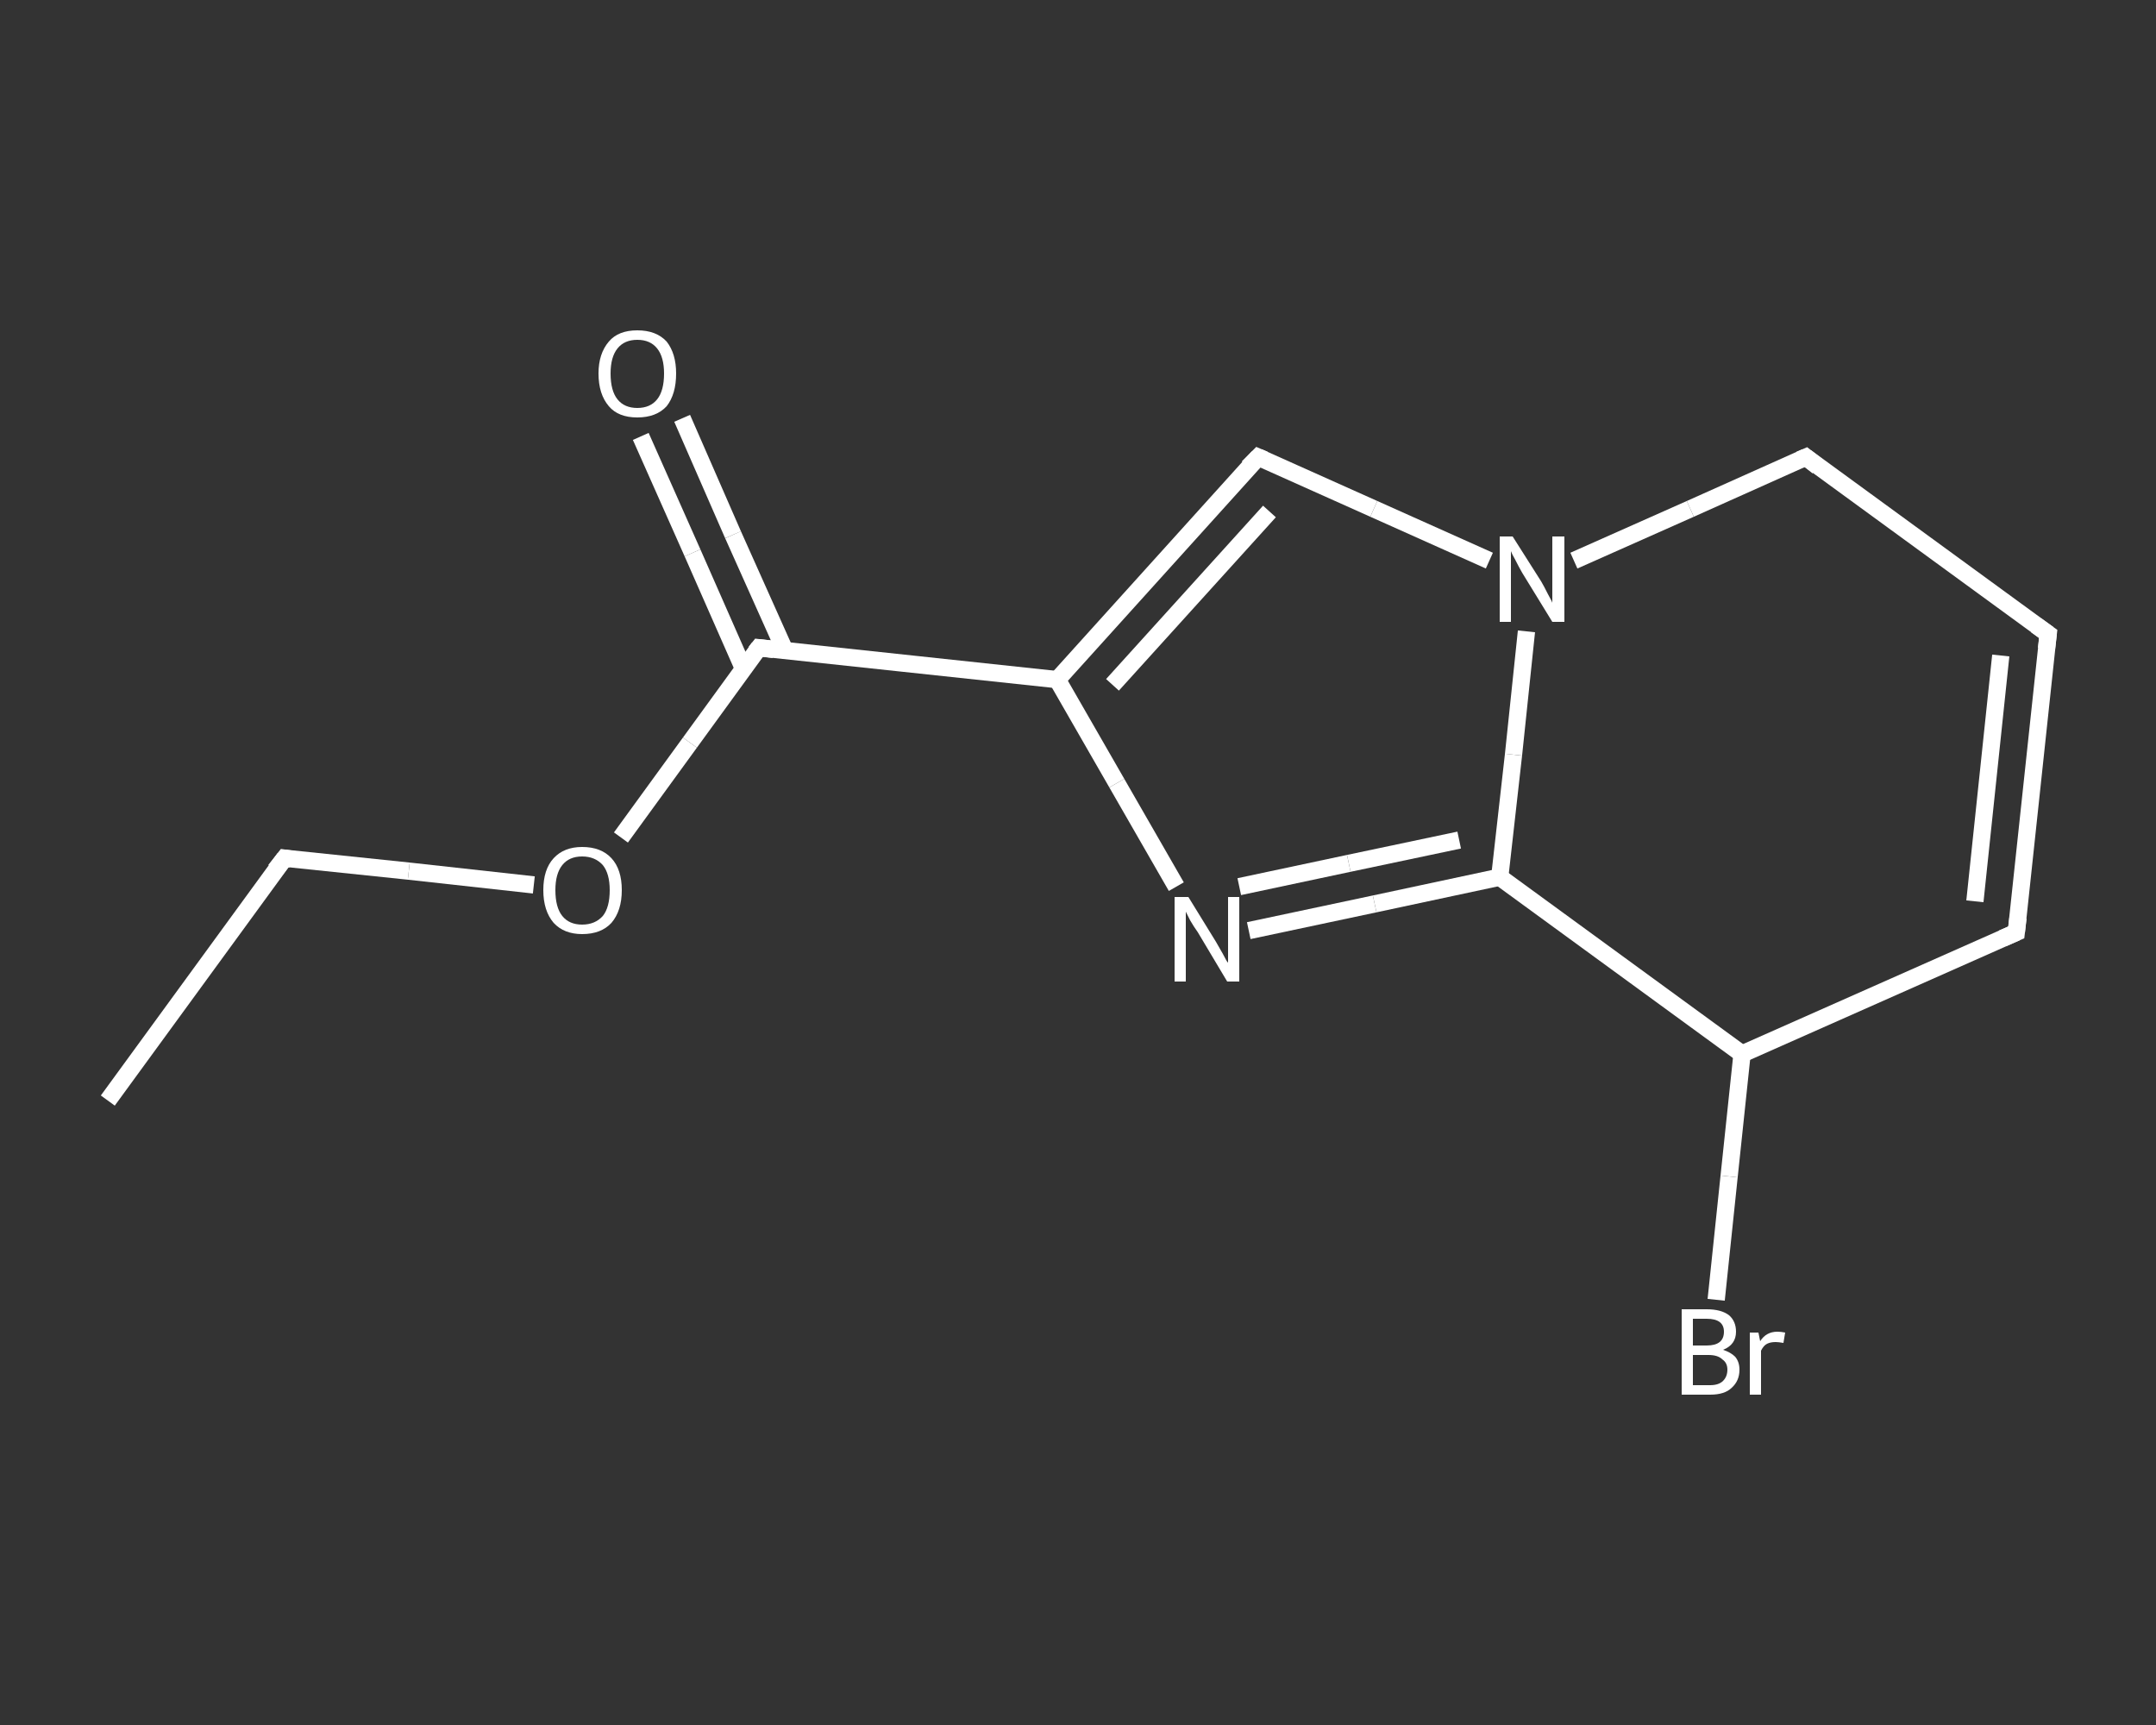 <?xml version='1.0' encoding='iso-8859-1'?>
<svg version='1.1' baseProfile='full'
              xmlns='http://www.w3.org/2000/svg'
                      xmlns:rdkit='http://www.rdkit.org/xml'
                      xmlns:xlink='http://www.w3.org/1999/xlink'
                  xml:space='preserve'
width='250px' height='200px' viewBox='0 0 250 200'>
<rect x="0" y="0" width="250" height="200" fill="#333333" stroke="none"/>
<!-- END OF HEADER -->
<rect style='opacity:1.0;fill:transparent;stroke:none' width='250.0' height='200.0' x='0.0' y='0.0'> </rect>
<path class='bond-0 atom-0 atom-1' d='M 12.5,127.6 L 33.0,99.5' style='fill:none;fill-rule:evenodd;stroke:#FFFFFF;stroke-width:2.0px;stroke-linecap:butt;stroke-linejoin:miter;stroke-opacity:1' />
<path class='bond-1 atom-1 atom-2' d='M 33.0,99.5 L 47.4,101.0' style='fill:none;fill-rule:evenodd;stroke:#FFFFFF;stroke-width:2.0px;stroke-linecap:butt;stroke-linejoin:miter;stroke-opacity:1' />
<path class='bond-1 atom-1 atom-2' d='M 47.4,101.0 L 61.9,102.6' style='fill:none;fill-rule:evenodd;stroke:#FFFFFF;stroke-width:2.0px;stroke-linecap:butt;stroke-linejoin:miter;stroke-opacity:1' />
<path class='bond-2 atom-2 atom-3' d='M 72.0,97.1 L 80.0,86.1' style='fill:none;fill-rule:evenodd;stroke:#FFFFFF;stroke-width:2.0px;stroke-linecap:butt;stroke-linejoin:miter;stroke-opacity:1' />
<path class='bond-2 atom-2 atom-3' d='M 80.0,86.1 L 88.0,75.1' style='fill:none;fill-rule:evenodd;stroke:#FFFFFF;stroke-width:2.0px;stroke-linecap:butt;stroke-linejoin:miter;stroke-opacity:1' />
<path class='bond-3 atom-3 atom-4' d='M 91.0,75.4 L 85.0,62.0' style='fill:none;fill-rule:evenodd;stroke:#FFFFFF;stroke-width:2.0px;stroke-linecap:butt;stroke-linejoin:miter;stroke-opacity:1' />
<path class='bond-3 atom-3 atom-4' d='M 85.0,62.0 L 79.1,48.5' style='fill:none;fill-rule:evenodd;stroke:#FFFFFF;stroke-width:2.0px;stroke-linecap:butt;stroke-linejoin:miter;stroke-opacity:1' />
<path class='bond-3 atom-3 atom-4' d='M 86.2,77.5 L 80.3,64.1' style='fill:none;fill-rule:evenodd;stroke:#FFFFFF;stroke-width:2.0px;stroke-linecap:butt;stroke-linejoin:miter;stroke-opacity:1' />
<path class='bond-3 atom-3 atom-4' d='M 80.3,64.1 L 74.3,50.6' style='fill:none;fill-rule:evenodd;stroke:#FFFFFF;stroke-width:2.0px;stroke-linecap:butt;stroke-linejoin:miter;stroke-opacity:1' />
<path class='bond-4 atom-3 atom-5' d='M 88.0,75.1 L 122.6,78.8' style='fill:none;fill-rule:evenodd;stroke:#FFFFFF;stroke-width:2.0px;stroke-linecap:butt;stroke-linejoin:miter;stroke-opacity:1' />
<path class='bond-5 atom-5 atom-6' d='M 122.6,78.8 L 145.9,53.0' style='fill:none;fill-rule:evenodd;stroke:#FFFFFF;stroke-width:2.0px;stroke-linecap:butt;stroke-linejoin:miter;stroke-opacity:1' />
<path class='bond-5 atom-5 atom-6' d='M 129.0,79.4 L 147.2,59.3' style='fill:none;fill-rule:evenodd;stroke:#FFFFFF;stroke-width:2.0px;stroke-linecap:butt;stroke-linejoin:miter;stroke-opacity:1' />
<path class='bond-6 atom-6 atom-7' d='M 145.9,53.0 L 159.3,59.0' style='fill:none;fill-rule:evenodd;stroke:#FFFFFF;stroke-width:2.0px;stroke-linecap:butt;stroke-linejoin:miter;stroke-opacity:1' />
<path class='bond-6 atom-6 atom-7' d='M 159.3,59.0 L 172.7,65.0' style='fill:none;fill-rule:evenodd;stroke:#FFFFFF;stroke-width:2.0px;stroke-linecap:butt;stroke-linejoin:miter;stroke-opacity:1' />
<path class='bond-7 atom-7 atom-8' d='M 177.0,73.2 L 175.5,87.5' style='fill:none;fill-rule:evenodd;stroke:#FFFFFF;stroke-width:2.0px;stroke-linecap:butt;stroke-linejoin:miter;stroke-opacity:1' />
<path class='bond-7 atom-7 atom-8' d='M 175.5,87.5 L 173.9,101.7' style='fill:none;fill-rule:evenodd;stroke:#FFFFFF;stroke-width:2.0px;stroke-linecap:butt;stroke-linejoin:miter;stroke-opacity:1' />
<path class='bond-8 atom-8 atom-9' d='M 173.9,101.7 L 159.4,104.8' style='fill:none;fill-rule:evenodd;stroke:#FFFFFF;stroke-width:2.0px;stroke-linecap:butt;stroke-linejoin:miter;stroke-opacity:1' />
<path class='bond-8 atom-8 atom-9' d='M 159.4,104.8 L 144.8,107.9' style='fill:none;fill-rule:evenodd;stroke:#FFFFFF;stroke-width:2.0px;stroke-linecap:butt;stroke-linejoin:miter;stroke-opacity:1' />
<path class='bond-8 atom-8 atom-9' d='M 169.2,97.4 L 156.4,100.1' style='fill:none;fill-rule:evenodd;stroke:#FFFFFF;stroke-width:2.0px;stroke-linecap:butt;stroke-linejoin:miter;stroke-opacity:1' />
<path class='bond-8 atom-8 atom-9' d='M 156.4,100.1 L 143.7,102.8' style='fill:none;fill-rule:evenodd;stroke:#FFFFFF;stroke-width:2.0px;stroke-linecap:butt;stroke-linejoin:miter;stroke-opacity:1' />
<path class='bond-9 atom-8 atom-10' d='M 173.9,101.7 L 202.0,122.2' style='fill:none;fill-rule:evenodd;stroke:#FFFFFF;stroke-width:2.0px;stroke-linecap:butt;stroke-linejoin:miter;stroke-opacity:1' />
<path class='bond-10 atom-10 atom-11' d='M 202.0,122.2 L 200.5,136.4' style='fill:none;fill-rule:evenodd;stroke:#FFFFFF;stroke-width:2.0px;stroke-linecap:butt;stroke-linejoin:miter;stroke-opacity:1' />
<path class='bond-10 atom-10 atom-11' d='M 200.5,136.4 L 199.0,150.7' style='fill:none;fill-rule:evenodd;stroke:#FFFFFF;stroke-width:2.0px;stroke-linecap:butt;stroke-linejoin:miter;stroke-opacity:1' />
<path class='bond-11 atom-10 atom-12' d='M 202.0,122.2 L 233.8,108.1' style='fill:none;fill-rule:evenodd;stroke:#FFFFFF;stroke-width:2.0px;stroke-linecap:butt;stroke-linejoin:miter;stroke-opacity:1' />
<path class='bond-12 atom-12 atom-13' d='M 233.8,108.1 L 237.5,73.5' style='fill:none;fill-rule:evenodd;stroke:#FFFFFF;stroke-width:2.0px;stroke-linecap:butt;stroke-linejoin:miter;stroke-opacity:1' />
<path class='bond-12 atom-12 atom-13' d='M 229.0,104.5 L 232.0,76.0' style='fill:none;fill-rule:evenodd;stroke:#FFFFFF;stroke-width:2.0px;stroke-linecap:butt;stroke-linejoin:miter;stroke-opacity:1' />
<path class='bond-13 atom-13 atom-14' d='M 237.5,73.5 L 209.4,53.0' style='fill:none;fill-rule:evenodd;stroke:#FFFFFF;stroke-width:2.0px;stroke-linecap:butt;stroke-linejoin:miter;stroke-opacity:1' />
<path class='bond-14 atom-9 atom-5' d='M 136.4,102.8 L 129.5,90.8' style='fill:none;fill-rule:evenodd;stroke:#FFFFFF;stroke-width:2.0px;stroke-linecap:butt;stroke-linejoin:miter;stroke-opacity:1' />
<path class='bond-14 atom-9 atom-5' d='M 129.5,90.8 L 122.6,78.8' style='fill:none;fill-rule:evenodd;stroke:#FFFFFF;stroke-width:2.0px;stroke-linecap:butt;stroke-linejoin:miter;stroke-opacity:1' />
<path class='bond-15 atom-14 atom-7' d='M 209.4,53.0 L 196.0,59.0' style='fill:none;fill-rule:evenodd;stroke:#FFFFFF;stroke-width:2.0px;stroke-linecap:butt;stroke-linejoin:miter;stroke-opacity:1' />
<path class='bond-15 atom-14 atom-7' d='M 196.0,59.0 L 182.5,65.0' style='fill:none;fill-rule:evenodd;stroke:#FFFFFF;stroke-width:2.0px;stroke-linecap:butt;stroke-linejoin:miter;stroke-opacity:1' />
<path d='M 31.9,100.9 L 33.0,99.5 L 33.7,99.6' style='fill:none;stroke:#FFFFFF;stroke-width:2.0px;stroke-linecap:butt;stroke-linejoin:miter;stroke-opacity:1;' />
<path d='M 87.6,75.6 L 88.0,75.1 L 89.7,75.3' style='fill:none;stroke:#FFFFFF;stroke-width:2.0px;stroke-linecap:butt;stroke-linejoin:miter;stroke-opacity:1;' />
<path d='M 144.7,54.2 L 145.9,53.0 L 146.6,53.3' style='fill:none;stroke:#FFFFFF;stroke-width:2.0px;stroke-linecap:butt;stroke-linejoin:miter;stroke-opacity:1;' />
<path d='M 232.2,108.8 L 233.8,108.1 L 234.0,106.4' style='fill:none;stroke:#FFFFFF;stroke-width:2.0px;stroke-linecap:butt;stroke-linejoin:miter;stroke-opacity:1;' />
<path d='M 237.3,75.2 L 237.5,73.5 L 236.1,72.5' style='fill:none;stroke:#FFFFFF;stroke-width:2.0px;stroke-linecap:butt;stroke-linejoin:miter;stroke-opacity:1;' />
<path d='M 210.8,54.1 L 209.4,53.0 L 208.7,53.3' style='fill:none;stroke:#FFFFFF;stroke-width:2.0px;stroke-linecap:butt;stroke-linejoin:miter;stroke-opacity:1;' />
<path class='atom-2' d='M 63.0 103.2
Q 63.0 100.8, 64.2 99.5
Q 65.4 98.2, 67.5 98.2
Q 69.7 98.2, 70.9 99.5
Q 72.1 100.8, 72.1 103.2
Q 72.1 105.6, 70.9 107.0
Q 69.7 108.3, 67.5 108.3
Q 65.4 108.3, 64.2 107.0
Q 63.0 105.6, 63.0 103.2
M 67.5 107.2
Q 69.0 107.2, 69.9 106.2
Q 70.7 105.2, 70.7 103.2
Q 70.7 101.3, 69.9 100.3
Q 69.0 99.3, 67.5 99.3
Q 66.0 99.3, 65.2 100.3
Q 64.4 101.3, 64.4 103.2
Q 64.4 105.2, 65.2 106.2
Q 66.0 107.2, 67.5 107.2
' fill='#FFFFFF'/>
<path class='atom-4' d='M 69.4 43.3
Q 69.4 41.0, 70.6 39.6
Q 71.7 38.3, 73.9 38.3
Q 76.1 38.3, 77.3 39.6
Q 78.4 41.0, 78.4 43.3
Q 78.4 45.7, 77.3 47.1
Q 76.1 48.4, 73.9 48.4
Q 71.7 48.4, 70.6 47.1
Q 69.4 45.7, 69.4 43.3
M 73.9 47.3
Q 75.4 47.3, 76.2 46.3
Q 77.0 45.3, 77.0 43.3
Q 77.0 41.4, 76.2 40.4
Q 75.4 39.4, 73.9 39.4
Q 72.4 39.4, 71.6 40.4
Q 70.8 41.4, 70.8 43.3
Q 70.8 45.3, 71.6 46.3
Q 72.4 47.3, 73.9 47.3
' fill='#FFFFFF'/>
<path class='atom-7' d='M 175.4 62.2
L 178.7 67.4
Q 179.0 67.9, 179.5 68.9
Q 180.0 69.8, 180.0 69.9
L 180.0 62.2
L 181.4 62.2
L 181.4 72.1
L 180.0 72.1
L 176.5 66.4
Q 176.1 65.7, 175.7 64.9
Q 175.3 64.2, 175.2 63.9
L 175.2 72.1
L 173.9 72.1
L 173.9 62.2
L 175.4 62.2
' fill='#FFFFFF'/>
<path class='atom-9' d='M 137.8 104.0
L 141.0 109.2
Q 141.3 109.7, 141.8 110.6
Q 142.3 111.6, 142.4 111.6
L 142.4 104.0
L 143.7 104.0
L 143.7 113.8
L 142.3 113.8
L 138.9 108.1
Q 138.4 107.4, 138.0 106.7
Q 137.6 105.9, 137.5 105.7
L 137.5 113.8
L 136.2 113.8
L 136.2 104.0
L 137.8 104.0
' fill='#FFFFFF'/>
<path class='atom-11' d='M 199.8 156.5
Q 200.7 156.8, 201.2 157.3
Q 201.7 157.9, 201.7 158.8
Q 201.7 160.1, 200.8 160.9
Q 200.0 161.7, 198.3 161.7
L 195.0 161.7
L 195.0 151.8
L 197.9 151.8
Q 199.6 151.8, 200.5 152.5
Q 201.3 153.2, 201.3 154.4
Q 201.3 155.9, 199.8 156.5
M 196.3 152.9
L 196.3 156.0
L 197.9 156.0
Q 198.9 156.0, 199.4 155.6
Q 199.9 155.2, 199.9 154.4
Q 199.9 152.9, 197.9 152.9
L 196.3 152.9
M 198.3 160.6
Q 199.3 160.6, 199.8 160.1
Q 200.3 159.6, 200.3 158.8
Q 200.3 158.0, 199.7 157.6
Q 199.2 157.1, 198.1 157.1
L 196.3 157.1
L 196.3 160.6
L 198.3 160.6
' fill='#FFFFFF'/>
<path class='atom-11' d='M 203.9 154.5
L 204.1 155.5
Q 204.8 154.4, 206.1 154.4
Q 206.5 154.4, 207.0 154.5
L 206.8 155.7
Q 206.2 155.6, 205.9 155.6
Q 205.3 155.6, 204.9 155.8
Q 204.5 156.0, 204.2 156.6
L 204.2 161.7
L 202.9 161.7
L 202.9 154.5
L 203.9 154.5
' fill='#FFFFFF'/>
</svg>
